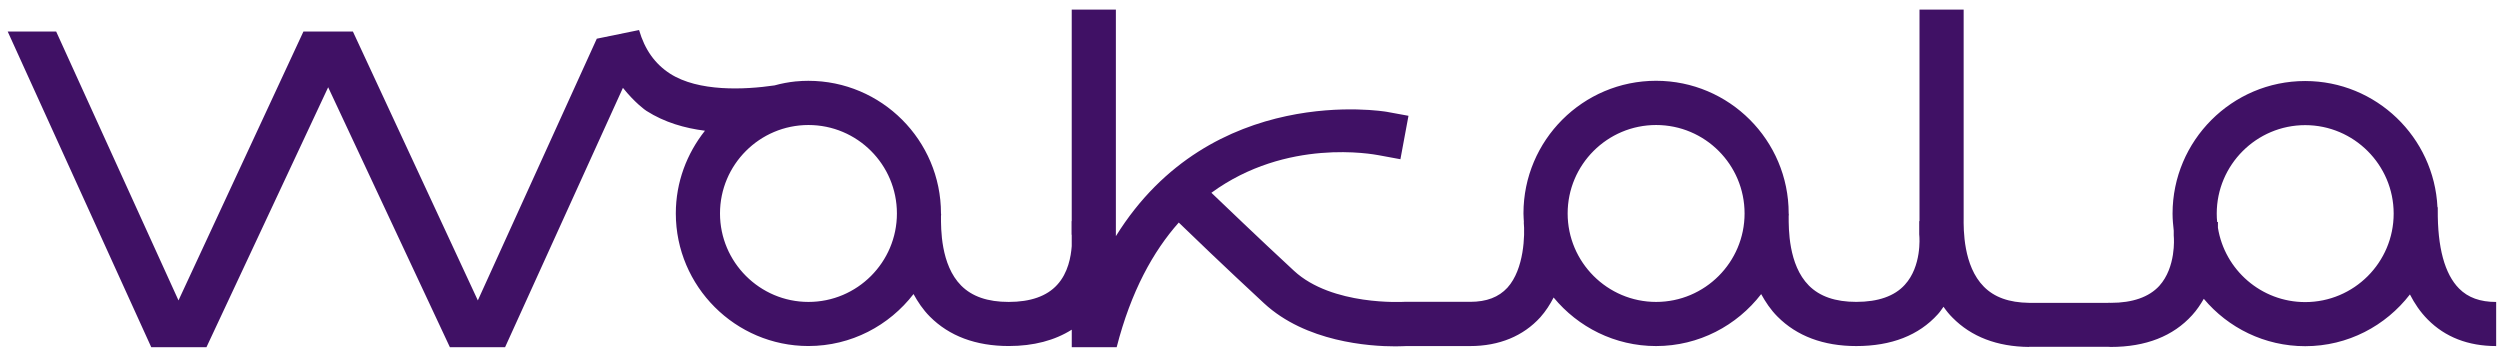 <?xml version="1.0" encoding="UTF-8"?>
<svg xmlns="http://www.w3.org/2000/svg" width="217" height="31" viewBox="0 0 217 31" fill="none">
  <g clip-path="url(#clip0_48_2173)">
    <path d="M213.448 25.046C212.196 23.784 211.572 21.481 211.598 18.204V17.992H211.572C211.284 11.909 206.251 7.033 200.088 7.033C193.738 7.033 188.578 12.208 188.578 18.543C188.578 19.054 188.629 19.54 188.68 20.025V20.434L188.691 20.612C188.691 20.638 188.896 23.192 187.425 24.816C186.531 25.787 185.111 26.287 183.21 26.287C183.144 26.287 183.082 26.287 183.017 26.276V26.287H176.12C174.382 26.262 173.105 25.802 172.197 24.882C170.408 23.079 170.434 19.912 170.445 18.879V0.833H166.613V19.193H166.588V20.342L166.602 20.532C166.602 20.558 166.818 23.112 165.336 24.721C164.442 25.707 163.022 26.203 161.121 26.203C159.307 26.203 157.953 25.732 157.008 24.784C155.22 22.981 155.257 19.813 155.257 18.78L155.271 18.561H155.257V18.521C155.257 12.172 150.097 7.012 143.747 7.012C137.397 7.012 132.237 12.172 132.237 18.521C132.237 18.777 132.263 19.047 132.274 19.302H132.263C132.365 20.339 132.314 23.353 130.843 24.973C130.088 25.791 129.04 26.199 127.61 26.199H121.884C121.822 26.199 115.626 26.572 112.316 23.503C109.123 20.55 106.196 17.73 105.149 16.733C111.688 11.956 119.187 13.387 119.676 13.474L121.556 13.821L122.256 10.051L120.366 9.705C120.187 9.679 105.163 7.125 96.858 20.499V0.833H93.026V19.193H93.011V20.342L93.026 20.404V21.364C92.96 22.258 92.719 23.689 91.76 24.725C90.865 25.71 89.446 26.207 87.555 26.207C85.727 26.207 84.373 25.736 83.428 24.787C81.64 22.984 81.677 19.817 81.677 18.784L81.691 18.565H81.677V18.525C81.677 12.175 76.516 7.015 70.167 7.015C69.809 7.015 69.451 7.03 69.094 7.066H69.068C68.444 7.132 67.828 7.245 67.229 7.413C64.609 7.796 60.624 7.975 58.157 6.391C56.851 5.548 55.964 4.304 55.471 2.607L51.8 3.359V3.362L41.476 26.075L30.631 2.735H26.339L15.493 26.075L4.874 2.735H0.667L13.129 30.137H17.92L28.485 7.574L39.05 30.137H43.841L54.07 7.625C55.088 8.902 56.004 9.559 56.106 9.621C57.69 10.632 59.453 11.128 61.19 11.347C59.62 13.329 58.661 15.806 58.661 18.525C58.661 24.864 63.835 30.035 70.17 30.035C73.889 30.035 77.184 28.258 79.294 25.524C79.666 26.199 80.111 26.878 80.713 27.48C82.388 29.166 84.698 30.035 87.563 30.035C89.723 30.035 91.548 29.549 93.029 28.615V30.137H96.927C98.168 25.294 100.094 21.82 102.317 19.317C103.171 20.149 106.302 23.163 109.714 26.32C113.341 29.681 118.837 30.064 121.121 30.064C121.592 30.064 121.939 30.038 122.092 30.038H127.61C130.128 30.038 132.223 29.17 133.704 27.535C134.179 26.999 134.547 26.422 134.854 25.823C136.974 28.393 140.167 30.038 143.747 30.038C147.465 30.038 150.761 28.261 152.87 25.528C153.242 26.203 153.687 26.882 154.29 27.484C155.965 29.17 158.275 30.038 161.125 30.038C164.179 30.038 166.555 29.104 168.201 27.28C168.394 27.075 168.533 26.845 168.697 26.626C168.927 26.959 169.182 27.28 169.478 27.572C171.113 29.232 173.35 30.09 176.123 30.115V30.104H183.02C183.086 30.115 183.148 30.115 183.214 30.115C186.254 30.115 188.629 29.181 190.279 27.356C190.687 26.911 191.008 26.422 191.29 25.937C193.399 28.455 196.566 30.049 200.092 30.049C203.803 30.049 207.084 28.276 209.182 25.557C209.58 26.338 210.08 27.082 210.733 27.739C212.247 29.265 214.243 30.038 216.667 30.038V26.21C215.28 26.214 214.229 25.831 213.448 25.046ZM70.174 26.207C65.945 26.207 62.496 22.758 62.496 18.529C62.496 14.288 65.945 10.851 70.174 10.851C74.415 10.851 77.852 14.288 77.852 18.529C77.852 22.758 74.415 26.207 70.174 26.207ZM143.751 26.207C139.521 26.207 136.072 22.758 136.072 18.529C136.072 14.288 139.521 10.851 143.751 10.851C147.991 10.851 151.429 14.288 151.429 18.529C151.429 22.758 147.991 26.207 143.751 26.207ZM200.092 26.221C196.271 26.221 193.103 23.422 192.516 19.769V19.27H192.45C192.424 19.04 192.413 18.799 192.413 18.54C192.413 14.31 195.862 10.862 200.092 10.862C204.321 10.862 207.77 14.31 207.77 18.54C207.77 22.784 204.321 26.221 200.092 26.221Z" fill="#401165"></path>
  </g>
  <defs>
    <clipPath id="clip0_48_2173">
      <rect width="216" height="29.304" fill="white" transform="translate(0.667 0.833)"></rect>
    </clipPath>
  </defs>
</svg>

